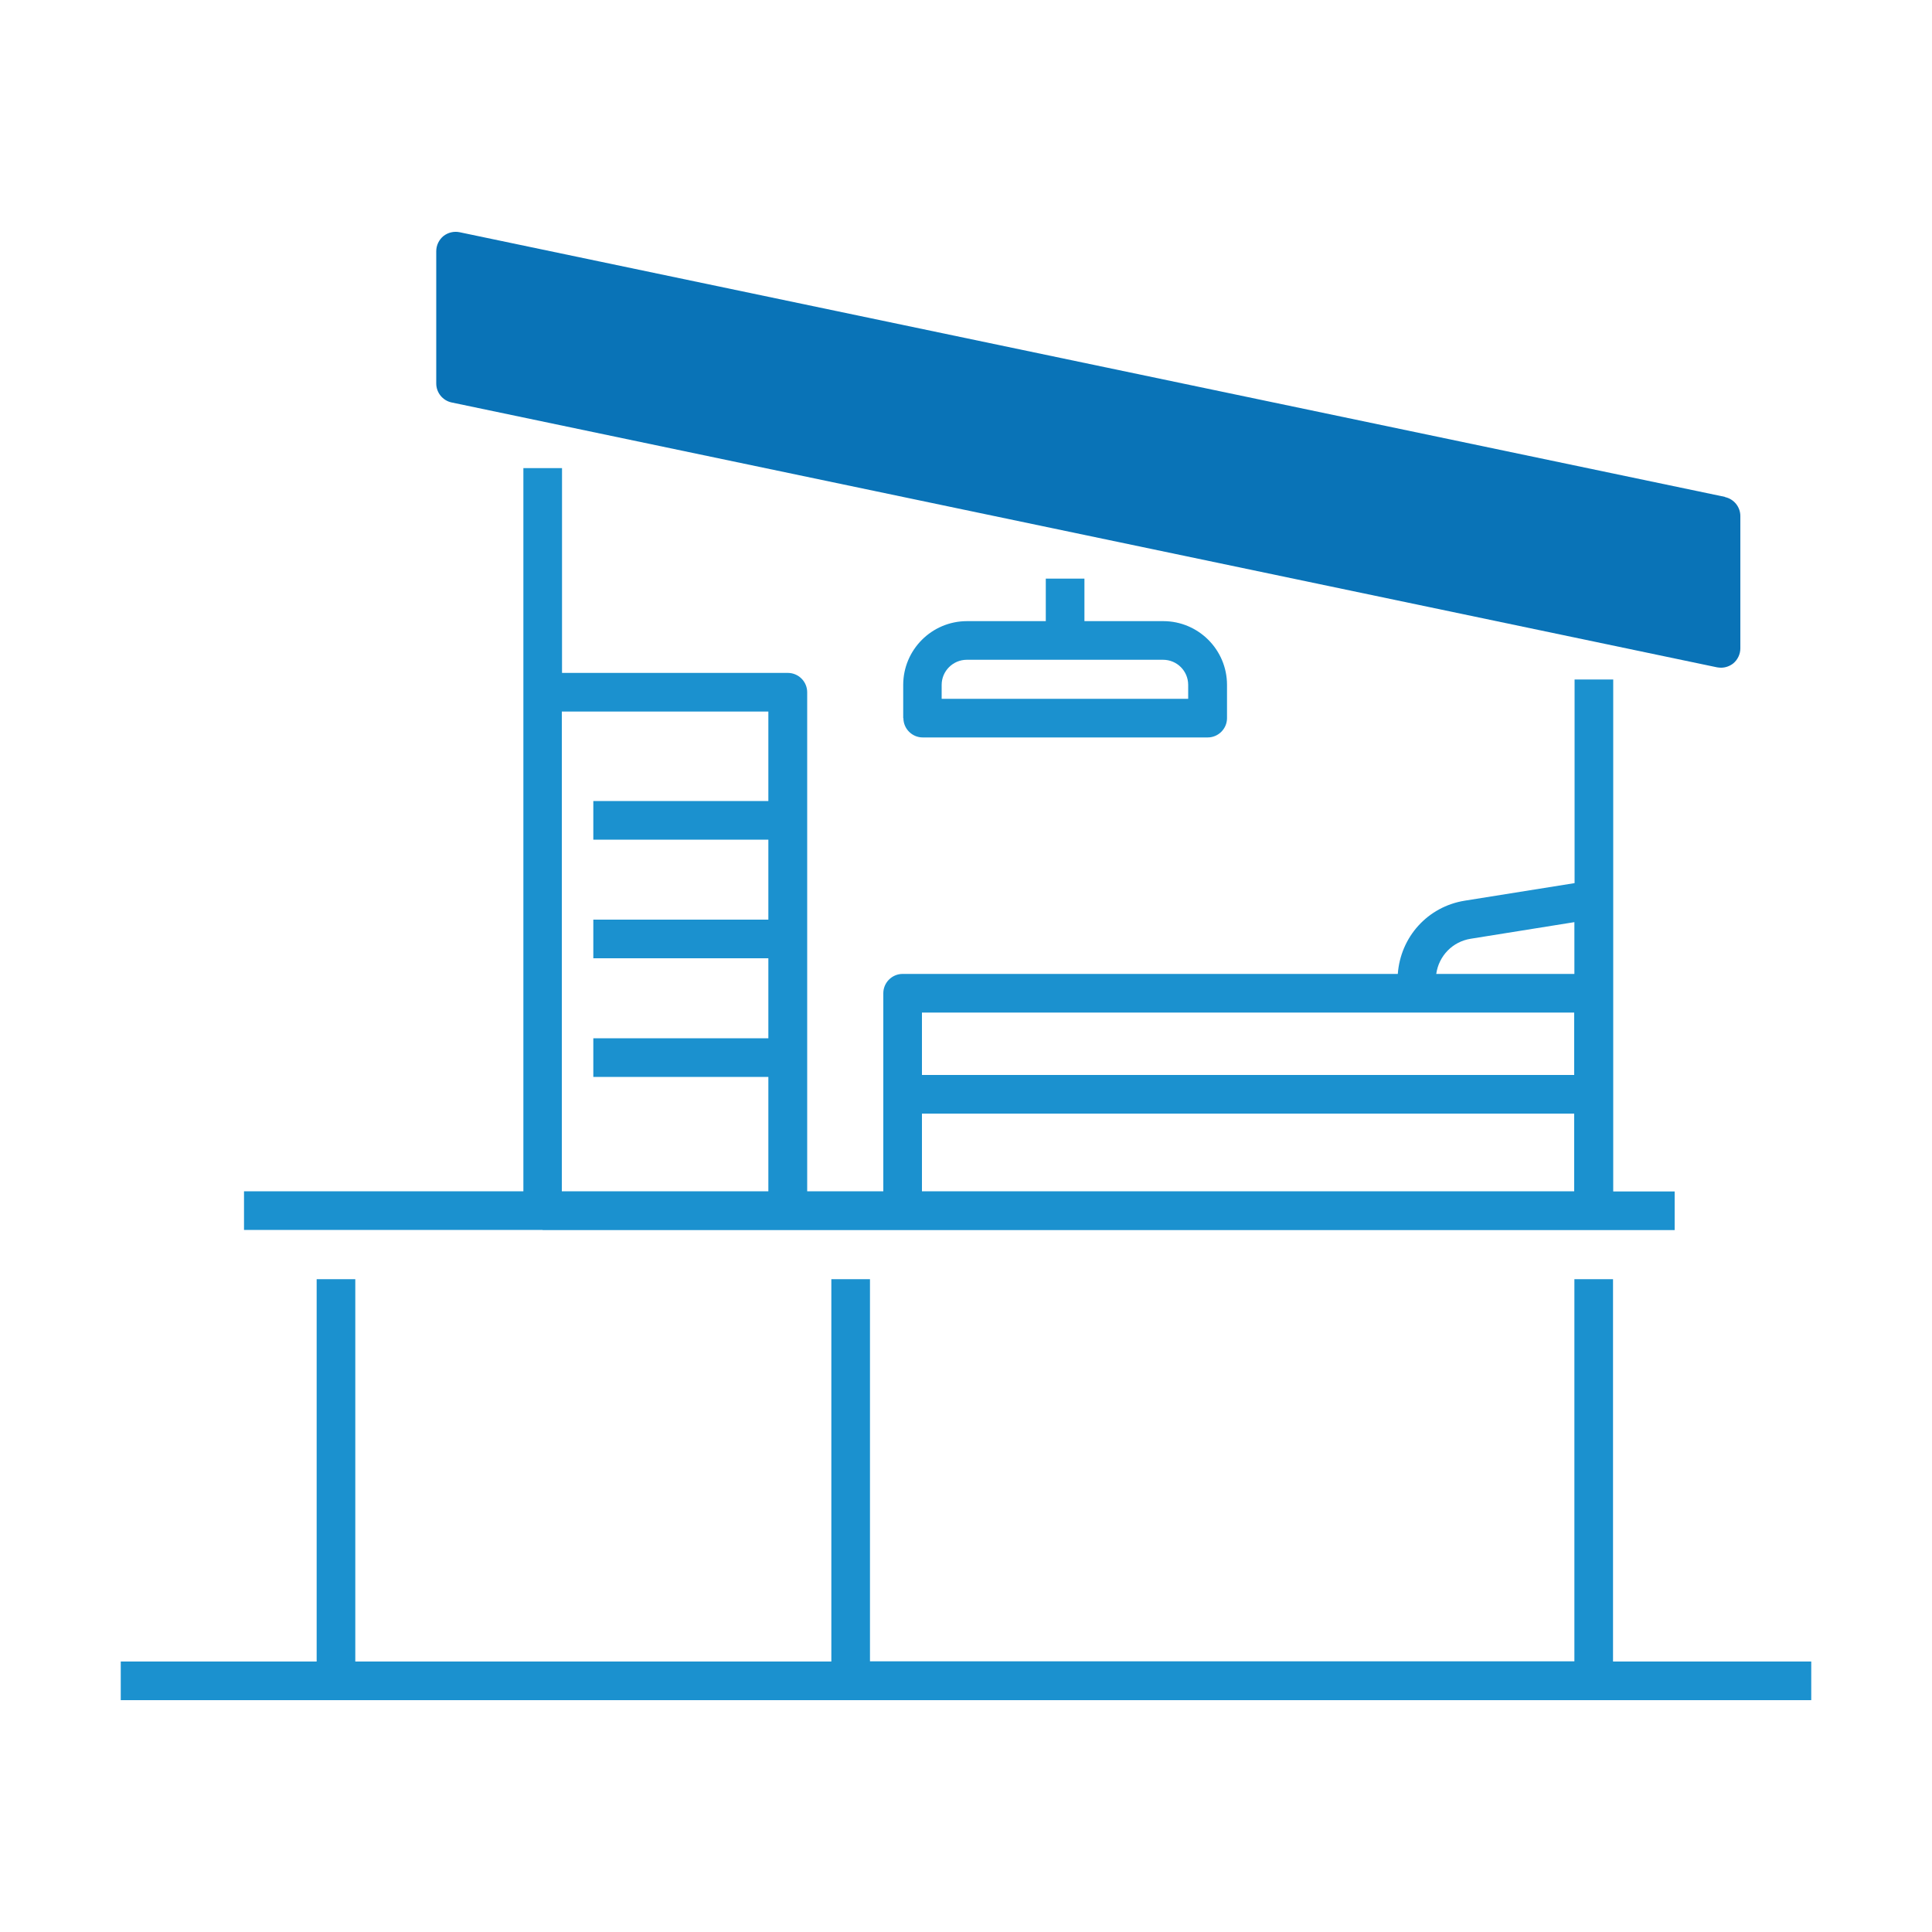 <?xml version="1.0" encoding="UTF-8"?><svg id="a" xmlns="http://www.w3.org/2000/svg" viewBox="0 0 100 100"><defs><style>.b{fill:#0973b7;}.c{fill:#1b91cf;}</style></defs><path class="b" d="M89.29,25.72L23.79,12.02c-.29-.06-.6,.01-.84,.2-.23,.19-.37,.48-.37,.78v6.85c0,.47,.33,.88,.79,.98l65.5,13.71c.07,.01,.14,.02,.21,.02,.23,0,.45-.08,.63-.22,.23-.19,.37-.48,.37-.78v-6.85c0-.47-.33-.88-.79-.98Z"/><path class="c" d="M93.75,86v2H6.25v-2h10.14v-19.79h2v19.79h24.64v-19.79h2v19.78h36.46v-19.78h2v19.79h10.25ZM46.75,37.17v-1.72c0-1.82,1.48-3.3,3.3-3.3h4.08v-2.2h2v2.2h4.08c1.82,0,3.3,1.48,3.3,3.3v1.72c0,.55-.45,1-1,1h-14.75c-.55,0-1-.45-1-1Zm2-1h12.75v-.72c0-.72-.58-1.3-1.3-1.3h-10.16c-.71,0-1.3,.58-1.3,1.3v.72Zm-20.67,27.49H12.63v-2h14.46V24.23h2v10.6h11.69c.55,0,1,.45,1,1v25.83h3.94v-10.25c0-.55,.45-1,1-1h25.63c.14-1.91,1.54-3.48,3.46-3.79l5.69-.91v-10.54h2v26.5h3.18v2H28.09Zm46.26-13.25h7.15v-2.68l-5.37,.86c-.94,.15-1.65,.89-1.78,1.82Zm-26.63,5.23h33.77v-3.23H47.72v3.23Zm0,6.02h33.77v-4.02H47.72v4.02Zm-18.63,0h10.69v-5.92h-9.06v-2h9.06v-4.14h-9.06v-2h9.06v-4.14h-9.06v-2h9.06v-4.63h-10.69v24.83Z"/></svg>